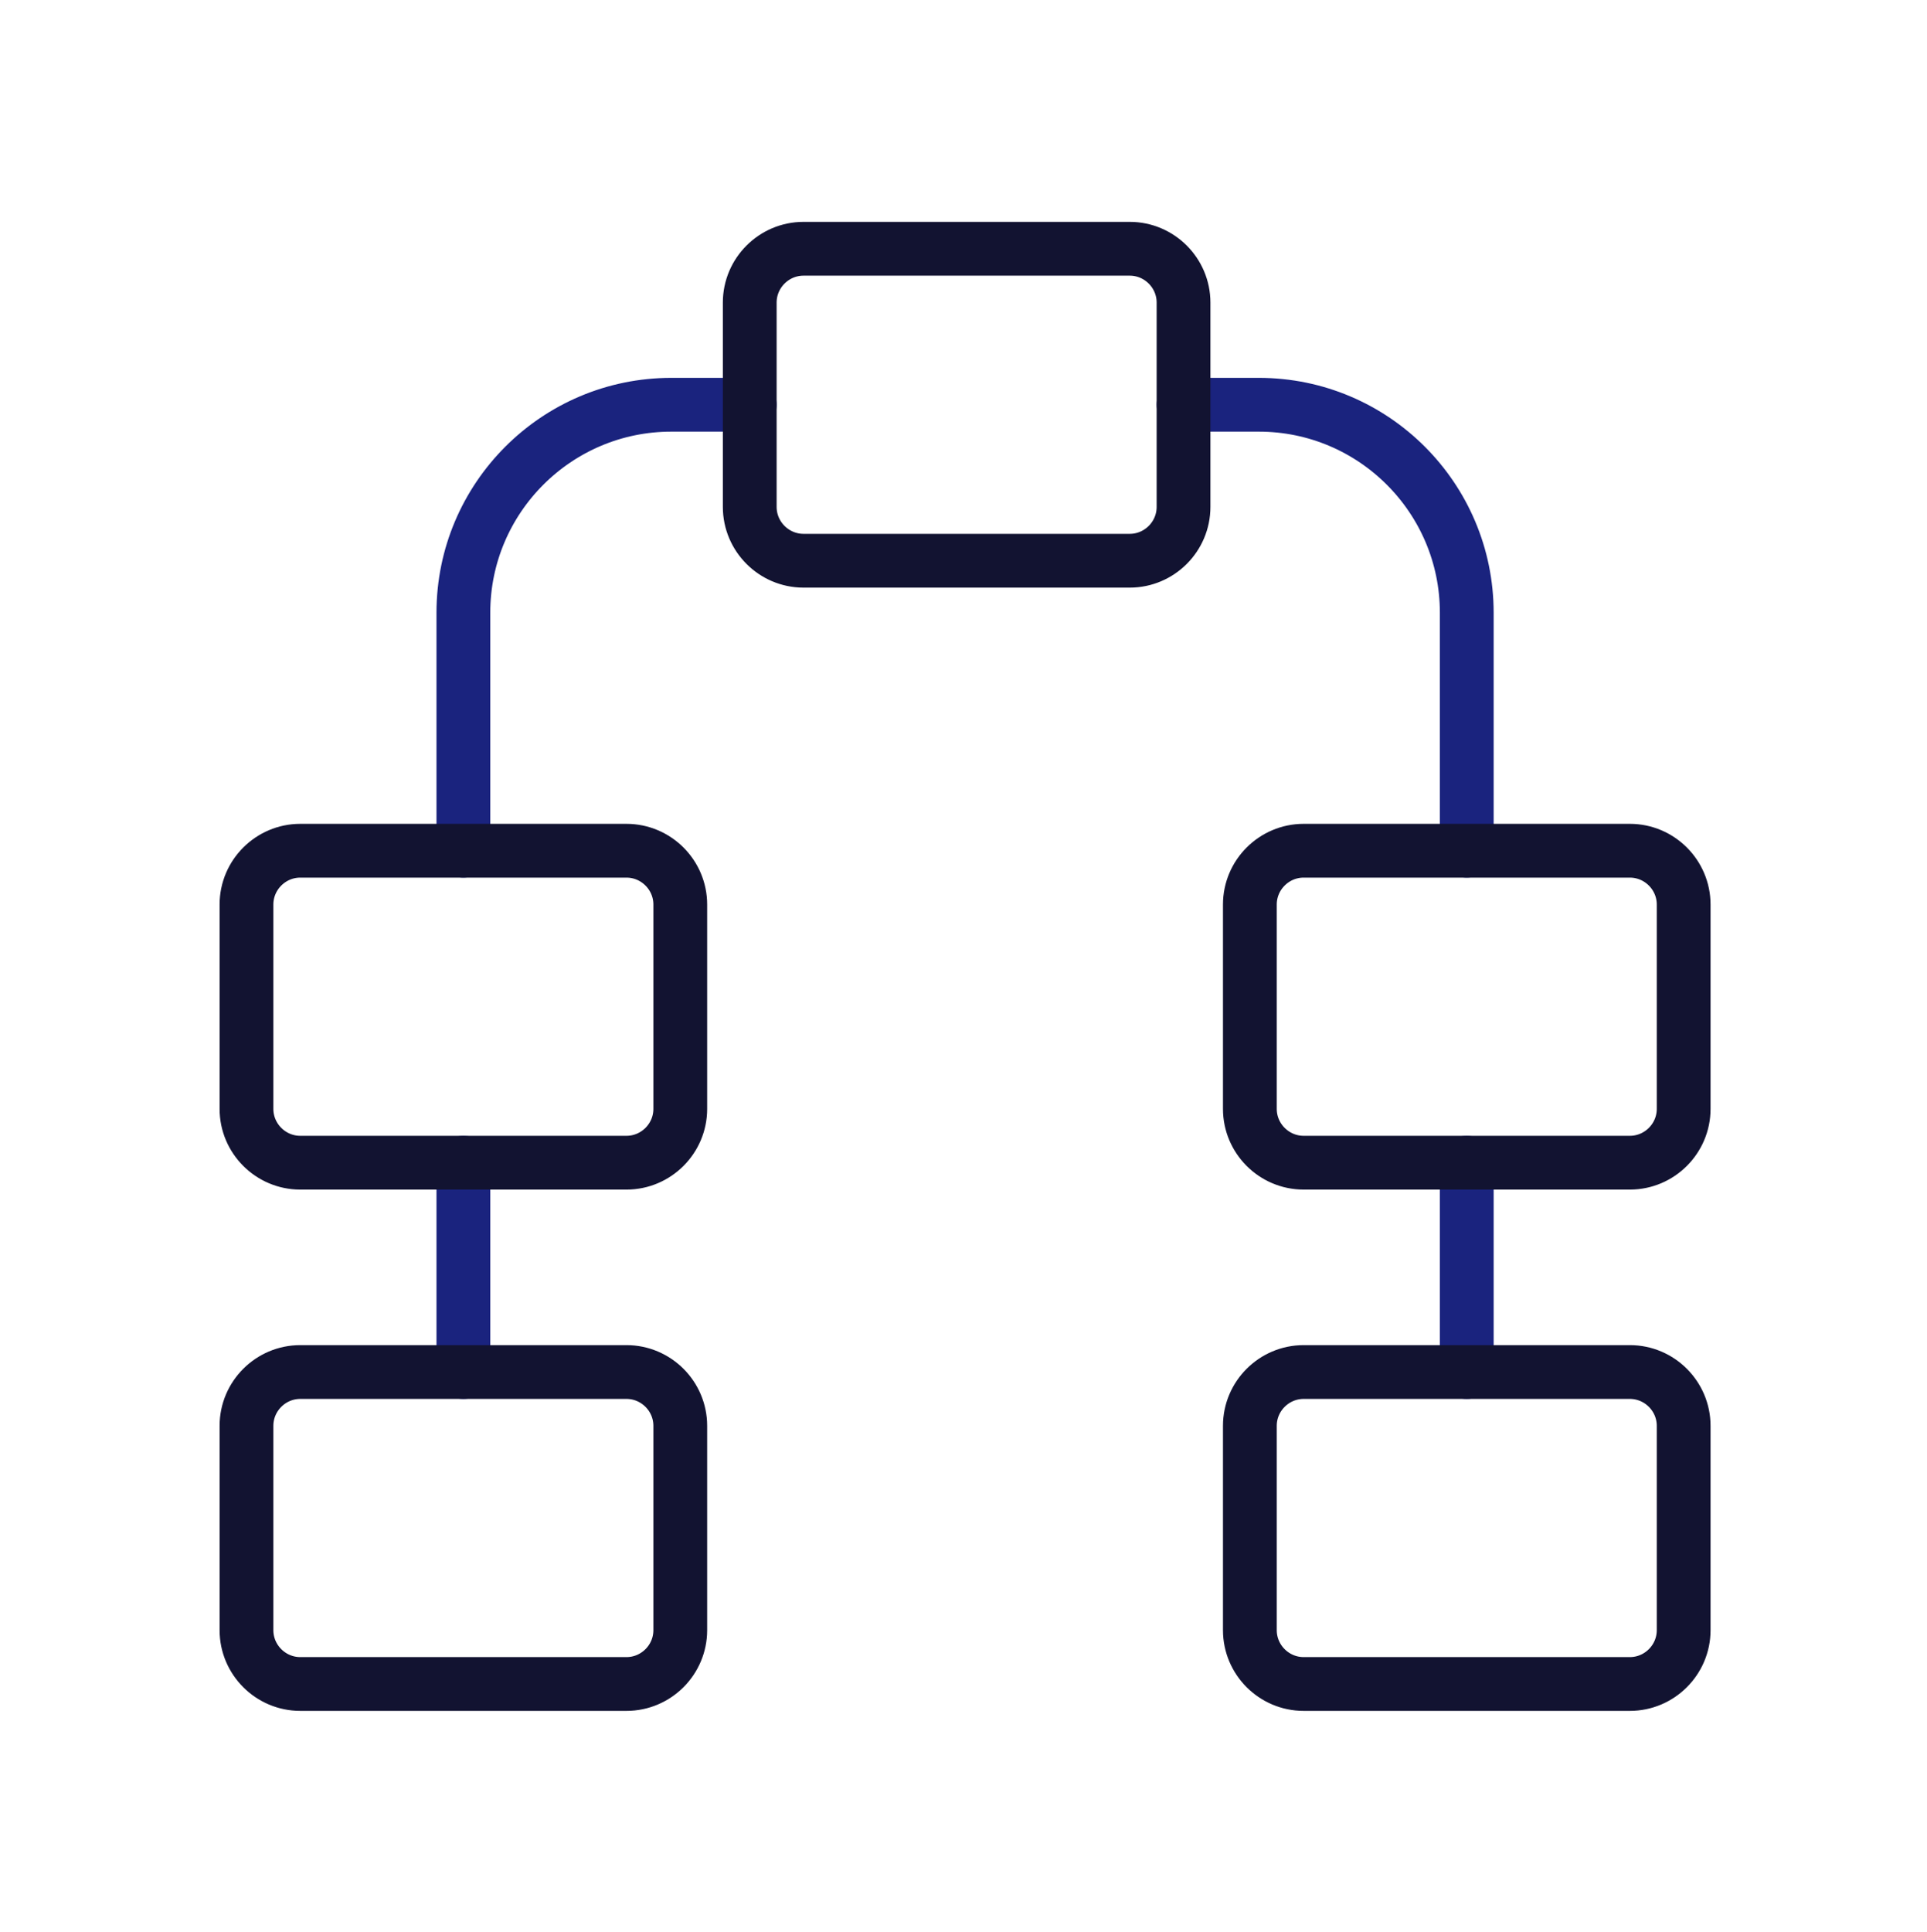 <?xml version="1.0" encoding="UTF-8"?>
<svg xmlns="http://www.w3.org/2000/svg" width="430" height="431" fill="none" viewBox="0 0 430 431">
  <g stroke-linecap="round" stroke-linejoin="round" stroke-miterlimit="10" stroke-width="12">
    <path stroke="#1a237e" d="M103.4 259.4v46.7m223.9-46.7v46.7M264.1 90.3h16.8c25.6 0 46.4 20.8 46.4 46.4v53.1m-223.9 0v-53.1c0-25.6 20.8-46.4 46.4-46.4h17.5"></path>
    <path stroke="#121331" d="M252.1 125.1h-72.8c-6.6 0-12-5.4-12-12V67.5c0-6.6 5.4-12 12-12h72.8c6.6 0 12 5.4 12 12v45.6c0 6.6-5.4 12-12 12m111.6 134.3h-72.8c-6.6 0-12-5.4-12-12v-45.6c0-6.6 5.4-12 12-12h72.8c6.6 0 12 5.4 12 12v45.6c0 6.6-5.4 12-12 12m0 116.3h-72.8c-6.6 0-12-5.4-12-12v-45.6c0-6.6 5.4-12 12-12h72.8c6.6 0 12 5.4 12 12v45.6c0 6.6-5.4 12-12 12M139.8 259.4H67c-6.6 0-12-5.4-12-12v-45.6c0-6.6 5.4-12 12-12h72.8c6.6 0 12 5.4 12 12v45.6c0 6.6-5.4 12-12 12m0 116.3H67c-6.6 0-12-5.4-12-12v-45.6c0-6.6 5.4-12 12-12h72.8c6.6 0 12 5.4 12 12v45.6c0 6.6-5.4 12-12 12"></path>
  </g>
</svg>
